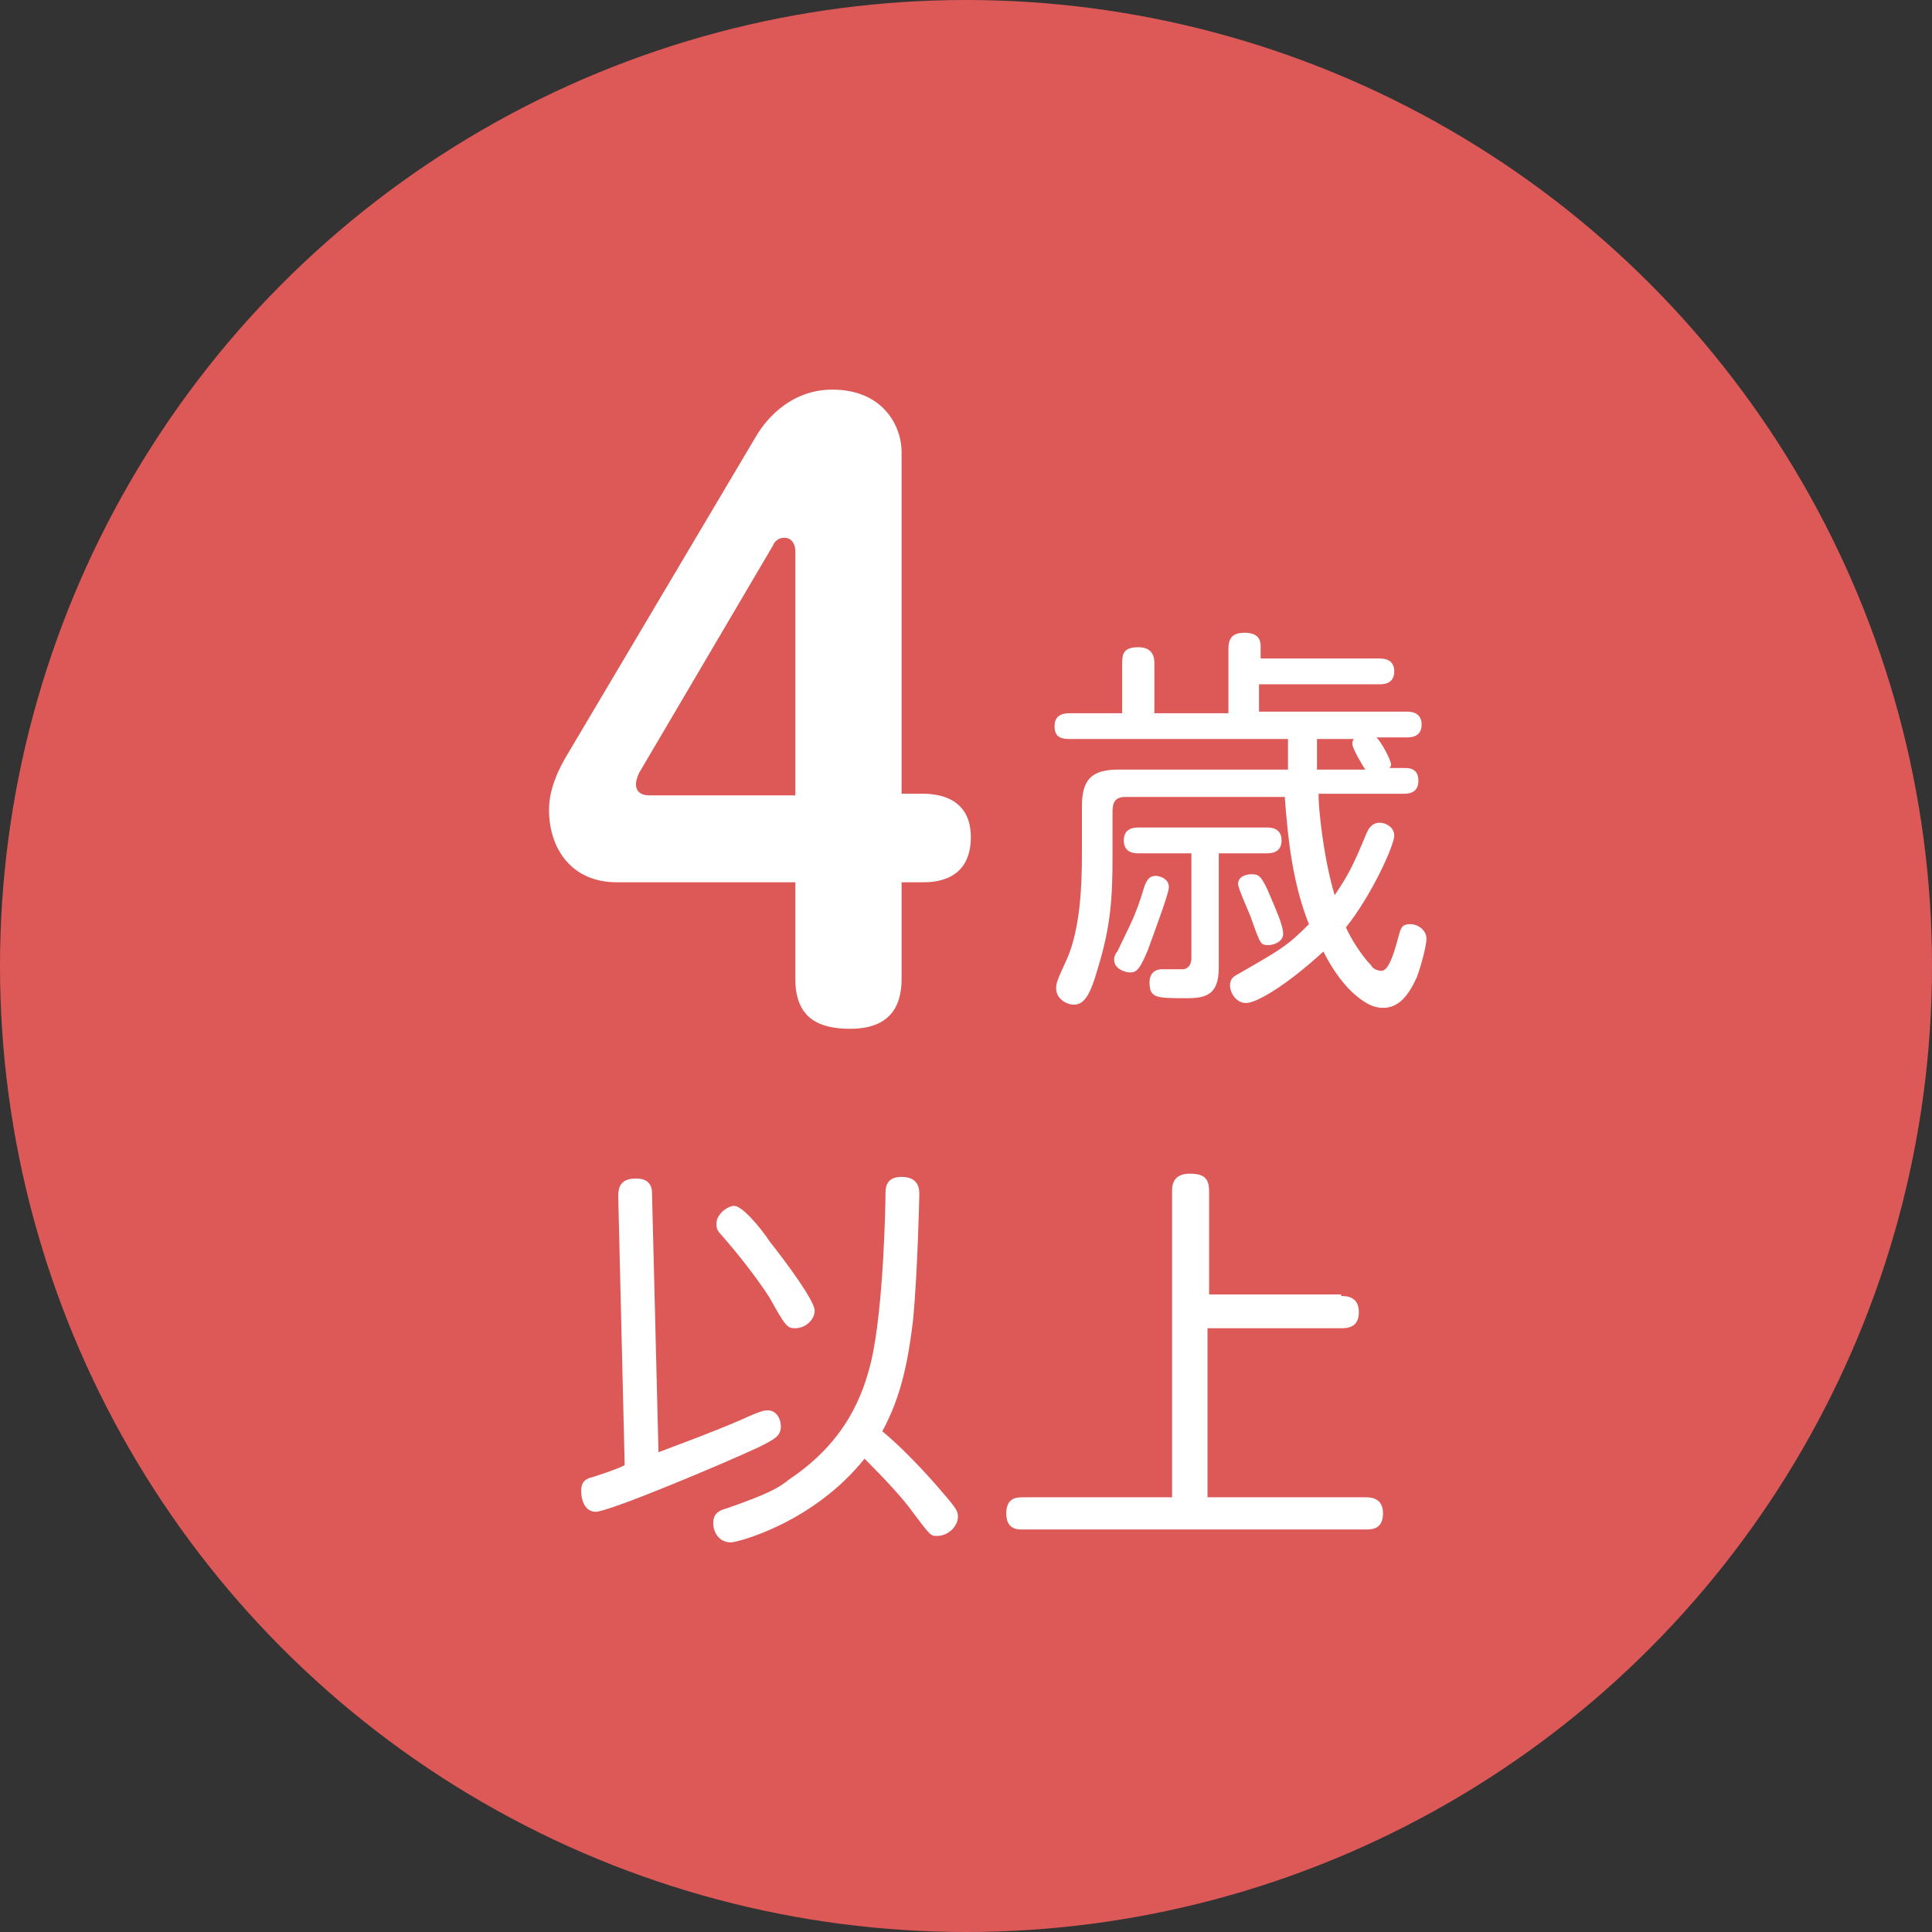 <svg xmlns="http://www.w3.org/2000/svg" width="120" height="120" viewBox="0 0 120 120"><rect x="0" y="0" width="120" height="120" fill="#333333" stroke="none"/><circle fill="#DD5957" cx="60" cy="60" r="60"/><g fill="#fff"><path d="M38.3 54.8c-2.8 0-4.2-2.1-4.2-4.5 0-1.3.6-2.5 1-3.2l11.8-19.9c.8-1.4 2.4-3 4.8-3 3.1 0 4.3 2.2 4.3 3.9v21.2h1.3c.9 0 3 .2 3 2.7 0 2.8-2.4 2.8-3 2.8h-1.3v6c0 1.9-.9 3.1-3.2 3.1-2 0-3.4-.7-3.4-3.1v-6h-11.1zm11.1-5.5v-15.1c0-.2-.1-.8-.7-.8-.3 0-.6.2-.7.5l-8.3 14.1c-.1.2-.2.5-.2.7 0 .6.5.7.8.7h9.1zM81.9 49.5c0 .7.3 3.8 1 6.1.8-1.2 1.1-1.7 2-3.9.1-.2.3-.6.8-.6.4 0 .9.3.9.8 0 .6-1.4 3.7-3 5.7.3.7 1 1.8 1.6 2.4 0 .1.3.3.6.3.4 0 .7-.8 1-1.9.2-.7.2-1 .8-1 .5 0 1 .4 1 .9 0 .4-.3 1.6-.6 2.4-.5 1.1-1.1 1.9-2.1 1.9-.6 0-1.1-.3-1.6-.7-1.1-.9-1.8-2.2-2.1-2.8-2.4 2.2-4.2 3.2-4.8 3.2s-1-.6-1-1.1c0-.3.1-.5.5-.7 2.8-1.6 3.1-1.8 4.4-3.1-1-2.5-1.3-5.2-1.5-7.9h-9.9c-.6 0-.8.3-.8.9v2.8c0 2.5-.1 4.3-.9 6.9-.5 1.8-.9 2.3-1.5 2.3-.5 0-1.1-.4-1.1-1 0-.3 0-.4.7-1.9.8-1.9.9-4.5.9-6.4v-3c0-1.7.6-2.3 2.3-2.3h10.5v-1.9h-13.6c-.6 0-.9-.2-.9-.8 0-.6.4-.8.9-.8h3.3v-3.1c0-.6.1-1 1-1s1 .6 1 1v3.1h4.6v-4c0-.6.2-1 1-1s1 .4 1 .8v.8h7.4c.5 0 .9.2.9.8 0 .8-.7.8-.9.8h-7.5v1.7h9.2c.6 0 .9.3.9.8 0 .8-.7.8-.9.8h-1.9c.3.3.9 1.4.9 1.7 0 .1-.1.2-.1.2h.9c.3 0 .9 0 .9.8s-.7.8-.9.8h-5.3zm-9.3 5.6c0 .4-.8 2.5-1.3 3.9-.5 1.2-.7 1.4-1.1 1.4-.3 0-1-.2-1-.8 0-.2.1-.4.2-.5.8-1.7 1.1-2.1 1.7-4.1.1-.2.2-.6.7-.6.1 0 .8.1.8.7zm3.1 5c0 1.7-.8 1.9-2 1.9-1.9 0-2.3 0-2.3-1 0-.4.2-.8.8-.8h1.3c.1 0 .5-.1.5-.7v-6.5h-3.3c-.2 0-.9 0-.9-.8s.7-.8.9-.8h8c.2 0 .9 0 .9.8s-.7.8-.9.8h-3v7.1zm3-4.9c.6 1.4 1 2.3 1 2.8s-.6.7-.9.7c-.5 0-.5 0-1.1-1.7-.1-.3-.8-1.8-.8-2.1 0-.5.6-.6.8-.6.5 0 .6.1 1 .9zm3.1-9.3v1.9h3c-.2-.3-.8-1.3-.8-1.6 0-.1 0-.2.1-.3h-2.3zM40.9 90.2c1.3-.5 3-1.1 5.1-2 1.3-.6 1.5-.6 1.7-.6.5 0 .8.5.8 1 0 .6-.4.8-1.4 1.3-2.6 1.2-9.3 4-10.1 4-.6 0-.9-.6-.9-1.3 0-.6.3-.7.5-.8.1 0 1.9-.6 2.2-.8l-.4-16.7c0-.5.1-1.1 1.1-1.1s1 .7 1 1l.4 16zm6.9-13.1c1.1 1.4 2.8 3.7 2.8 4.3 0 .6-.6 1.1-1.2 1.1-.5 0-.6-.1-1.6-1.9-.9-1.4-2.2-3-3-3.9-.3-.3-.3-.5-.3-.7 0-.6.7-1.1 1.1-1.1.5 0 1.6 1.3 2.2 2.2zm11 15.9c.6.7.7.9.7 1.2 0 .6-.6 1.2-1.3 1.2-.4 0-.4 0-1.6-1.6-.5-.7-1.6-1.9-2.9-3.2-3.2 4-7.9 5.2-8.3 5.2-.8 0-1.1-.7-1.1-1.2 0-.6.4-.8.8-.9 2.6-.9 3.3-1.3 3.9-1.8 3.6-2.4 4.6-5.3 5.1-7.3.8-3.4.9-10 .9-10.4 0-.4 0-1.1 1-1.1 1.1 0 1.1.8 1.1 1.1 0 0-.1 4.9-.4 7.9-.3 2.4-.7 4.6-1.9 6.8 1.7 1.4 3.5 3.5 4 4.1zM83.3 80.5c.3 0 1.1 0 1.1 1 0 .9-.6 1-1.1 1h-8.3v10.5h9.8c.3 0 1.1 0 1.1 1s-.7 1-1.1 1h-21.3c-.3 0-1 0-1-1s.7-1 1-1h9.3v-19c0-.3 0-1.1 1.1-1.1.9 0 1.2.3 1.2 1.1v6.4h8.2z"/></g></svg>